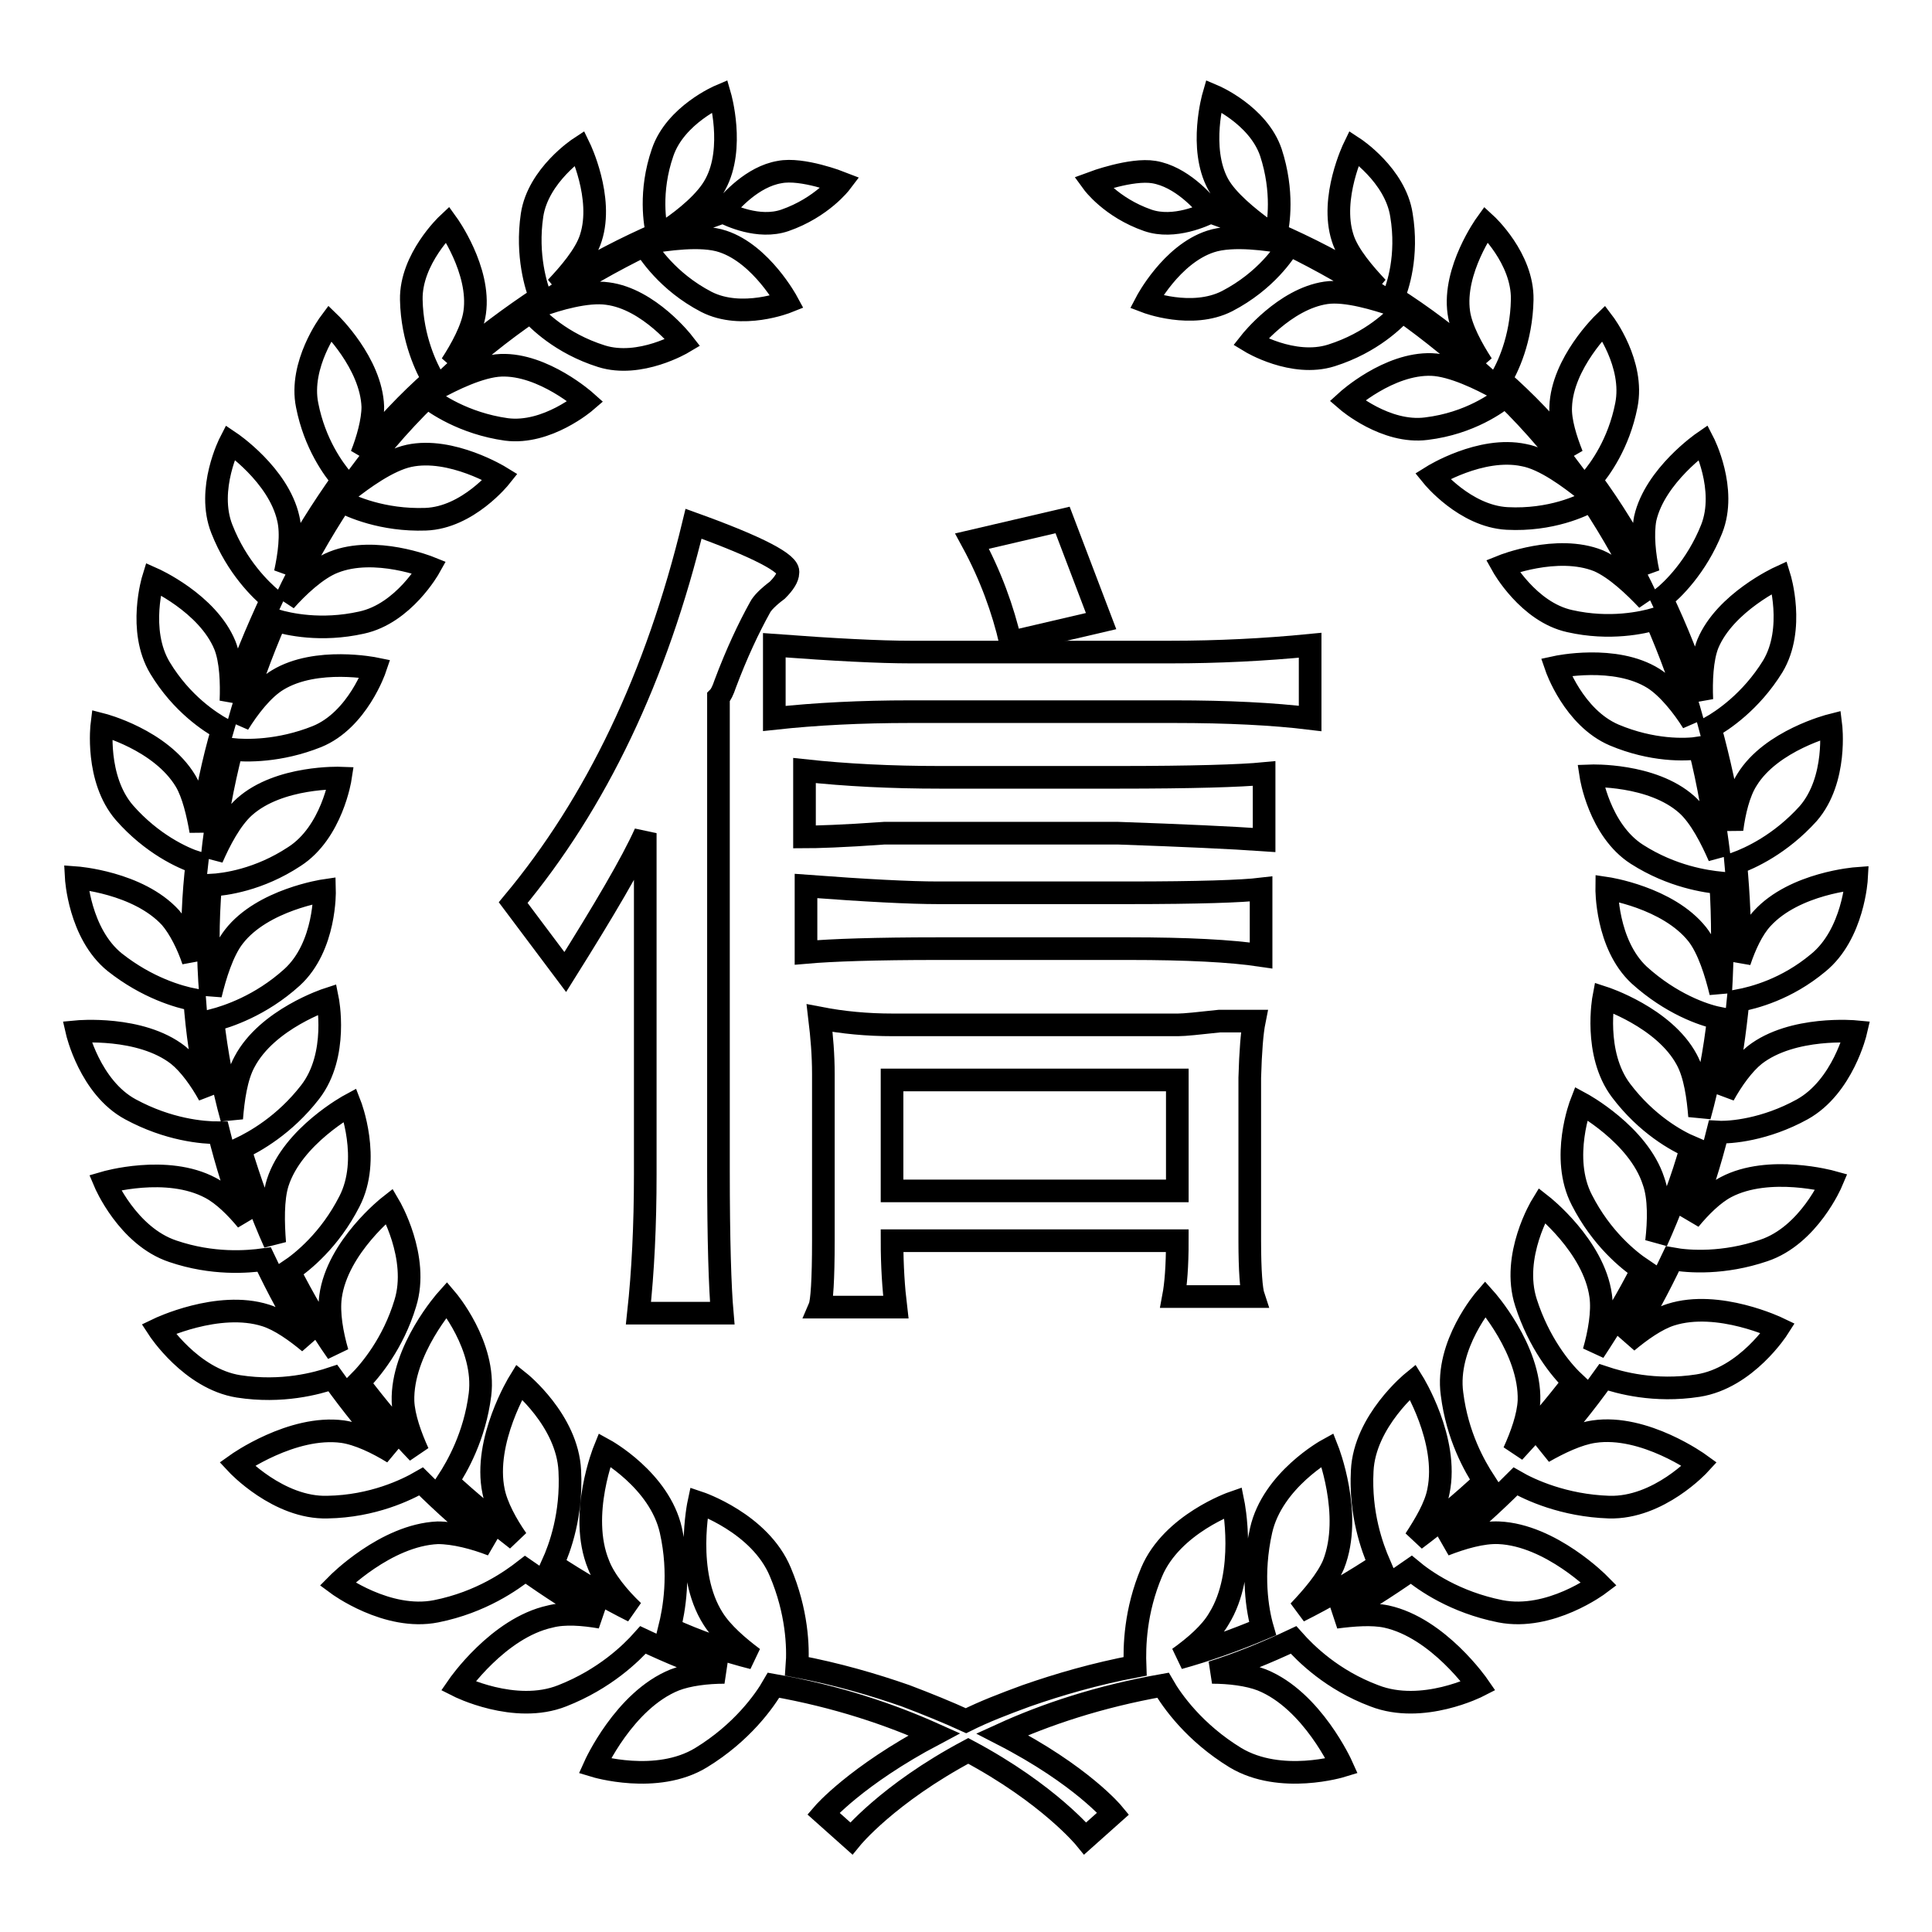 <?xml version="1.0" encoding="utf-8"?>
<!-- Svg Vector Icons : http://www.onlinewebfonts.com/icon -->
<!DOCTYPE svg PUBLIC "-//W3C//DTD SVG 1.1//EN" "http://www.w3.org/Graphics/SVG/1.1/DTD/svg11.dtd">
<svg version="1.1" xmlns="http://www.w3.org/2000/svg" xmlns:xlink="http://www.w3.org/1999/xlink" x="0px" y="0px" viewBox="0 0 256 256" enable-background="new 0 0 256 256" xml:space="preserve">
<g><g><path stroke-width="3" fill-opacity="0" stroke="#000000"  d="M238.8,147c5.4-3,7.1-10.3,7.1-10.3s-8.4-0.8-13.4,3.1c-1.5,1.2-3,3.3-4.1,5.3c0.9-4.2,1.5-8.4,1.9-12.5c2.1-0.4,6.4-1.5,10.6-5c4.7-3.8,5.1-11.2,5.1-11.2s-8.2,0.6-12.5,5.3c-1.3,1.4-2.3,3.6-3,5.7c0.1-4.4-0.1-8.7-0.5-13c1.9-0.7,5.9-2.5,9.6-6.6c3.9-4.5,3-11.7,3-11.7s-7.9,2-11.1,7.2c-1.1,1.7-1.7,4.3-2,6.6c-0.7-4.6-1.7-9.1-2.9-13.5c1.6-0.9,5.4-3.4,8.3-8.1c3-5,0.9-11.8,0.9-11.8s-7.2,3.3-9.5,8.8c-0.8,2-0.9,5-0.8,7.4c-1.5-4.7-3.3-9.2-5.3-13.4c1.4-1.1,4.6-4.2,6.6-9.2c2.1-5.3-1.1-11.5-1.1-11.5s-6.4,4.4-7.7,10.1c-0.4,2.1-0.1,4.9,0.4,7.2c-2.3-4.4-4.8-8.5-7.6-12.3c1.2-1.4,3.7-4.8,4.7-9.9c1.1-5.5-3-10.9-3-10.9s-5.5,5.3-5.7,11.1c-0.1,1.9,0.7,4.4,1.5,6.4c-3-3.8-6.2-7.1-9.5-10c0.9-1.4,2.8-5.3,2.9-10.6c0.1-5.5-4.8-10-4.8-10s-4.4,6.1-3.6,11.7c0.3,2.2,1.8,4.9,3.1,6.9c-4-3.5-8-6.5-11.8-8.9c0.6-1.3,2-5.5,1.1-10.9c-0.8-5.3-6.3-8.9-6.3-8.9s-3.2,6.6-1.5,11.9c0.7,2.3,3,4.9,4.6,6.6c-4.9-3.1-9.5-5.4-13.4-7.1c0.3-1.3,1-5.6-0.7-10.8c-1.7-5-7.6-7.5-7.6-7.5s-2,6.9,0.6,11.7c1.2,2.2,4.1,4.5,6,5.9c-2.8-1.1-5.2-2-7.1-2.5c-0.9-1.1-3.8-4.4-7.4-5c-3-0.5-8.1,1.4-8.1,1.4s2.4,3.3,7.3,5c3.5,1.2,7.5-0.7,8.3-1.1c2.5,0.9,5.8,2.1,9.7,4c-1.8-0.3-6.7-1.1-9.7-0.1c-5.2,1.7-8.5,8-8.5,8s6,2.3,10.7-0.1c5.2-2.7,7.7-6.6,8.2-7.5c4.1,2,8.8,4.6,13.8,8c-2.1-0.7-6.2-2-8.9-1.6c-5.5,0.8-10,6.5-10,6.5s5.6,3.4,10.7,1.8c5.4-1.7,8.5-4.9,9.4-5.9c3.7,2.6,7.6,5.8,11.6,9.4c0.3,0.3,0.6,0.6,0.9,0.8c-2-1.1-5.8-3-8.6-3.1c-5.7-0.2-11.2,4.8-11.2,4.8s5.1,4.4,10.5,3.7c5.8-0.7,9.5-3.5,10.5-4.3c3.7,3.6,7.2,7.7,10.5,12.4c-1.9-1.5-5.3-4.1-8.1-4.6c-5.7-1.2-12.1,2.8-12.1,2.8s4.3,5.3,9.9,5.6c5.8,0.3,10-1.7,11.2-2.4c2.7,4.1,5.2,8.5,7.4,13.2c-1.7-1.8-4.2-4.2-6.5-5.2c-5.5-2.2-12.7,0.7-12.7,0.7s3.4,6.1,8.9,7.3c5.3,1.2,9.7,0.2,11.4-0.3c1.9,4.4,3.6,8.9,4.9,13.7c-1.3-2.1-3.3-4.6-5.2-5.8c-5.1-3.2-12.9-1.5-12.9-1.5s2.3,6.7,7.7,9c5,2.1,9.4,2,11.3,1.7c1.2,4.7,2,9.5,2.6,14.4c-1-2.3-2.5-5.3-4.3-6.9c-4.6-4.1-12.7-3.8-12.7-3.8s1.1,7.2,6.1,10.4c4.7,3,9.2,3.6,11.1,3.8c0.3,4.8,0.3,9.6,0,14.5c-0.6-2.5-1.6-5.8-3.1-7.7c-3.9-4.9-12-6.1-12-6.1s-0.1,7.4,4.3,11.5c4.2,3.8,8.5,5.3,10.5,5.7c-0.5,4.4-1.3,8.7-2.5,13c-0.2-2.5-0.6-5.5-1.7-7.5c-3-5.6-11-8.2-11-8.2s-1.4,7.4,2.3,12.3c3.4,4.5,7.4,6.7,9.3,7.5c-1.2,4.3-2.8,8.5-4.6,12.5c0.3-2.6,0.4-5.8-0.4-8c-2-6.2-9.6-10.3-9.6-10.3s-2.8,7.2,0.1,12.8c2.6,5.1,6.2,8,8,9.2c-1.9,3.8-4.1,7.4-6.4,10.9c0.7-2.4,1.2-5.3,0.9-7.4c-0.9-6.6-7.8-12-7.8-12s-4.1,6.7-2.1,12.9c1.7,5.3,4.6,8.9,6.3,10.5c-2.5,3.3-5.2,6.4-7.9,9.3c1-2.2,1.9-4.7,2-6.8c0.2-6.8-5.8-13.5-5.8-13.5s-5.3,6.1-4.4,12.6c0.7,5.6,3,9.6,4.3,11.6c-3,2.8-6,5.3-9.2,7.7c1.3-2,2.7-4.3,3.1-6.4c1.4-6.8-3.4-14.5-3.4-14.5s-6.4,5.2-6.7,11.8c-0.3,5.7,1.3,10.1,2.3,12.4c-3.5,2.3-7.1,4.4-10.7,6.2c1.8-1.9,3.7-4.1,4.6-6.2c2.6-6.6-0.8-15.2-0.8-15.2s-7.3,4-8.8,10.7c-1.3,5.8-0.5,10.6,0.2,13c-3.8,1.6-7.5,2.9-11.1,3.9c2.1-1.5,4.2-3.3,5.3-5.2c3.8-6.1,1.9-15.4,1.9-15.4s-8.1,2.8-10.8,9.2c-2.2,5.2-2.3,9.9-2.2,12.5c-5.3,1-10.1,2.4-14.4,3.9c-3,1.1-5.6,2.1-8,3.3c-2.4-1.1-5.1-2.2-8-3.3c-4.3-1.5-9.1-2.9-14.4-3.9c0.2-2.6,0-7.3-2.2-12.5c-2.7-6.5-10.8-9.2-10.8-9.2s-2,9.3,1.9,15.4c1.2,1.9,3.3,3.7,5.3,5.2c-3.6-0.9-7.4-2.2-11.1-3.9c0.6-2.4,1.5-7.2,0.2-13c-1.5-6.7-8.8-10.7-8.8-10.7s-3.5,8.6-0.8,15.2c0.8,2.1,2.7,4.4,4.6,6.2c-3.6-1.8-7.2-3.9-10.7-6.2c1-2.2,2.6-6.6,2.3-12.4c-0.3-6.7-6.7-11.8-6.7-11.8s-4.8,7.8-3.4,14.5c0.4,2,1.7,4.4,3.1,6.4c-3.1-2.4-6.2-4.9-9.2-7.7c1.3-2,3.6-6,4.3-11.5c0.8-6.5-4.4-12.6-4.4-12.6s-6,6.7-5.8,13.5c0.1,2.1,1,4.6,2,6.8c-2.8-2.9-5.4-6-7.9-9.3c1.6-1.6,4.6-5.2,6.2-10.5c1.9-6.1-2.1-12.9-2.1-12.9s-6.9,5.4-7.8,12c-0.3,2.2,0.2,5,0.9,7.4c-2.4-3.4-4.5-7.1-6.4-10.8c1.8-1.2,5.4-4.1,8-9.2c2.9-5.6,0.1-12.8,0.1-12.8s-7.6,4.1-9.6,10.3c-0.7,2.2-0.6,5.4-0.4,8c-1.8-4-3.3-8.2-4.6-12.5c1.9-0.9,5.9-3.1,9.3-7.5c3.8-4.9,2.3-12.3,2.3-12.3s-8,2.6-11,8.3c-1.1,2-1.5,5-1.7,7.5c-1.2-4.3-2-8.7-2.5-13c1.9-0.5,6.3-1.9,10.5-5.7c4.5-4.1,4.3-11.5,4.3-11.5s-8.2,1.2-12,6.1c-1.5,1.9-2.5,5.2-3.1,7.7c-0.4-4.9-0.4-9.7,0-14.5c1.9-0.1,6.4-0.7,11.1-3.8c5-3.2,6.1-10.4,6.1-10.4s-8.1-0.3-12.7,3.8c-1.8,1.6-3.3,4.5-4.3,6.8c0.5-4.9,1.4-9.7,2.6-14.4c1.9,0.2,6.3,0.3,11.3-1.7c5.4-2.2,7.7-9,7.7-9s-7.8-1.6-12.9,1.5c-2,1.2-3.9,3.7-5.2,5.8c1.3-4.7,3-9.3,4.9-13.7c1.7,0.5,6,1.5,11.4,0.3c5.6-1.2,9-7.3,9-7.3s-7.2-2.9-12.7-0.7c-2.3,0.9-4.8,3.3-6.4,5.1c2.2-4.7,4.7-9.1,7.4-13.2c1.3,0.7,5.5,2.6,11.2,2.4c5.6-0.2,9.9-5.6,9.9-5.6s-6.5-4-12.1-2.8c-2.8,0.6-6.2,3.1-8.1,4.6c3.2-4.6,6.8-8.8,10.5-12.4c1,0.8,4.8,3.5,10.5,4.3c5.4,0.7,10.5-3.7,10.5-3.7s-5.6-5-11.2-4.8c-2.8,0.1-6.6,2-8.6,3.1c0.3-0.3,0.6-0.6,0.9-0.8c3.9-3.7,7.8-6.8,11.6-9.4c0.9,1,4,4.2,9.4,5.9c5.1,1.6,10.8-1.8,10.8-1.8s-4.5-5.8-10-6.5c-2.7-0.4-6.8,0.8-8.9,1.6c5-3.4,9.7-6,13.8-8c0.5,0.8,3,4.8,8.2,7.5c4.7,2.4,10.7,0,10.7,0s-3.4-6.3-8.5-8c-2.9-1-7.8-0.2-9.7,0.1c3.9-1.9,7.2-3.1,9.7-4c0.8,0.4,4.7,2.3,8.2,1.1c4.9-1.7,7.4-5,7.4-5s-5.1-2-8.1-1.4c-3.6,0.6-6.5,3.9-7.4,5c-1.9,0.6-4.3,1.4-7.1,2.5c1.9-1.3,4.8-3.6,6-5.9c2.6-4.8,0.6-11.7,0.6-11.7s-5.9,2.5-7.6,7.5c-1.8,5.2-1,9.6-0.7,10.8c-3.9,1.7-8.5,4-13.4,7.1c1.6-1.7,3.9-4.3,4.6-6.6c1.7-5.3-1.5-11.9-1.5-11.9s-5.5,3.6-6.3,8.9c-0.8,5.4,0.6,9.6,1.1,10.9c-3.8,2.5-7.7,5.4-11.8,8.9c1.3-2,2.8-4.7,3.1-6.9c0.8-5.6-3.6-11.7-3.6-11.7s-4.9,4.6-4.8,10c0.1,5.3,2.1,9.2,2.9,10.6c-3.3,2.9-6.5,6.3-9.5,10c0.8-2,1.5-4.5,1.5-6.4c-0.2-5.8-5.7-11.1-5.7-11.1s-4.1,5.5-3,10.9c1,5.1,3.5,8.5,4.7,9.9c-2.7,3.8-5.3,7.9-7.6,12.3c0.5-2.3,0.9-5.1,0.4-7.2c-1.3-5.8-7.7-10.1-7.7-10.1s-3.2,6.2-1.1,11.5c2,5.1,5.2,8.1,6.6,9.3c-2,4.3-3.9,8.8-5.4,13.5c0.1-2.4,0-5.4-0.8-7.4c-2.3-5.6-9.5-8.8-9.5-8.8s-2.1,6.8,0.9,11.8c2.9,4.8,6.7,7.2,8.3,8.1c-1.3,4.4-2.2,8.9-2.9,13.5c-0.4-2.3-1-4.9-2-6.6C21.3,98,13.5,96,13.5,96s-0.9,7.2,3,11.7c3.6,4.1,7.7,6,9.6,6.6c-0.5,4.3-0.7,8.6-0.5,13c-0.7-2.1-1.8-4.3-3-5.7c-4.3-4.7-12.5-5.3-12.5-5.3s0.4,7.4,5.1,11.2c4.3,3.4,8.5,4.6,10.6,5c0.3,4.2,0.9,8.4,1.9,12.6c-1.1-2-2.6-4.1-4.1-5.3c-5-3.9-13.4-3.1-13.4-3.1s1.7,7.4,7.1,10.3c5,2.7,9.5,3.1,11.7,3.1c1,4,2.2,7.9,3.7,11.6c-1.4-1.7-3.1-3.4-4.8-4.3c-5.8-3.1-14-0.7-14-0.7s3,7.1,9,9.1c5.3,1.8,9.9,1.4,12.1,1.1c1.8,3.8,3.8,7.5,6,11c-1.8-1.5-3.9-3-5.8-3.6c-6.3-2-14.2,1.8-14.2,1.8s4.3,6.6,10.6,7.6c5.8,0.9,10.4-0.4,12.5-1.1c2.5,3.5,5.2,6.8,8,9.9c-2.1-1.3-4.6-2.5-6.7-2.8c-6.7-0.9-14,4.3-14,4.3s5.5,5.9,12,5.7c6-0.1,10.5-2.3,12.4-3.4c3,3,6.2,5.8,9.4,8.4c-2.3-0.9-5-1.6-7.2-1.6c-6.9,0.3-13.3,6.8-13.3,6.8s6.6,4.9,13.1,3.6c6-1.2,10-4.1,11.8-5.5c3.3,2.3,6.6,4.5,10,6.3c-2.3-0.4-4.8-0.6-6.7-0.1c-6.9,1.5-12.2,9.2-12.2,9.2s7.5,3.8,13.8,1.3c5.6-2.2,9.1-5.6,10.7-7.4c3.6,1.7,7.2,3.2,10.8,4.3c-2.3,0-4.8,0.3-6.6,1c-6.7,2.7-10.6,11.4-10.6,11.4s8.2,2.5,14.1-1.1c5.4-3.3,8.4-7.5,9.6-9.6c8.5,1.5,15.5,3.9,21.3,6.5c-10.4,5.5-14.7,10.5-14.7,10.5l3.7,3.3c0,0,4.8-5.9,15.5-11.6c10.7,5.7,15.5,11.6,15.5,11.6l3.7-3.3c0,0-4.2-5.1-14.7-10.5c5.7-2.6,12.8-5,21.3-6.5c1.2,2.1,4.2,6.3,9.6,9.6c6,3.6,14.1,1.1,14.1,1.1s-3.9-8.7-10.6-11.4c-1.8-0.7-4.3-1-6.6-1c3.5-1.1,7.2-2.6,10.8-4.3c1.6,1.8,5.1,5.3,10.7,7.4c6.4,2.5,13.8-1.3,13.8-1.3s-5.3-7.7-12.2-9.2c-1.9-0.4-4.4-0.2-6.7,0.1c3.4-1.9,6.7-4,10-6.3c1.8,1.5,5.8,4.3,11.8,5.5c6.6,1.3,13.1-3.6,13.1-3.6s-6.4-6.5-13.3-6.8c-2.2-0.1-4.9,0.7-7.2,1.6c3.3-2.6,6.4-5.4,9.4-8.4c1.9,1.1,6.4,3.2,12.4,3.4c6.6,0.2,12-5.7,12-5.7s-7.3-5.3-14-4.3c-2.1,0.3-4.6,1.5-6.7,2.7c2.8-3.1,5.5-6.4,8-9.9c2.1,0.7,6.7,2,12.5,1.1c6.4-1,10.6-7.6,10.6-7.6s-7.9-3.8-14.2-1.8c-1.9,0.6-4,2.1-5.8,3.6c2.2-3.5,4.2-7.2,6-11c2.2,0.4,6.8,0.7,12.1-1.1c6-2,9-9.1,9-9.1s-8.3-2.3-14,0.7c-1.7,0.9-3.4,2.6-4.8,4.3c1.5-3.8,2.7-7.6,3.7-11.6C229.3,150.1,233.9,149.7,238.8,147z"/><path stroke-width="3" fill-opacity="0" stroke="#000000"  d="M166.2,135.3c-0.6,0-2.1,0-4.6,0c-2.8,0.3-4.6,0.5-5.5,0.5h-37.8c-3.4,0-6.6-0.3-9.7-0.9c0.3,2.5,0.5,4.9,0.5,7.4v22.1c0,5.2-0.2,8.1-0.5,8.8h10.1c-0.3-2.5-0.5-5.4-0.5-8.8H156c0,3.4-0.2,5.8-0.5,7.4h10.6c-0.3-0.9-0.5-3.4-0.5-7.4v-21.6C165.7,139.3,165.9,136.8,166.2,135.3z M156,157.8h-37.8v-14.7H156V157.8z"/><path stroke-width="3" fill-opacity="0" stroke="#000000"  d="M145.9,82.3l-5.1-13.4l-12,2.8c2.5,4.6,4.1,9.1,5.1,13.4L145.9,82.3z"/><path stroke-width="3" fill-opacity="0" stroke="#000000"  d="M102.6,95.2c5.5-0.6,11.5-0.9,18-0.9h35c7.1,0,13.1,0.3,18,0.9v-9.7c-6.1,0.6-12.3,0.9-18.4,0.9h-34.6c-4,0-10-0.3-18-0.9V95.2L102.6,95.2z"/><path stroke-width="3" fill-opacity="0" stroke="#000000"  d="M96.1,90.6c1.5-4,3.1-7.4,4.6-10.1c0.3-0.6,1.1-1.4,2.3-2.3c0.9-0.9,1.4-1.7,1.4-2.3c0.3-1.2-3.9-3.4-12.5-6.5c-4.9,20.3-12.9,37-23.9,50.2l6.9,9.2c5.2-8.3,8.8-14.4,10.6-18.4v45.2c0,6.8-0.3,12.9-0.9,18.4h11.1c-0.3-3.4-0.5-9.7-0.5-18.9V92.4C95.5,92.1,95.8,91.5,96.1,90.6z"/><path stroke-width="3" fill-opacity="0" stroke="#000000"  d="M167.5,102.5c-3.1,0.3-9.5,0.5-19.4,0.5h-23.5c-6.5,0-12.5-0.3-18-0.9v8.8c1.5,0,5.1-0.1,10.6-0.5c4,0,6.5,0,7.4,0h23.5c8.6,0.3,15.1,0.6,19.4,0.9V102.5z"/><path stroke-width="3" fill-opacity="0" stroke="#000000"  d="M167.1,117.8c-2.5,0.3-8.3,0.5-17.5,0.5h-25.3c-3.7,0-9.5-0.3-17.5-0.9v8.8c3.4-0.3,9.2-0.5,17.5-0.5h25.3c7.7,0,13.5,0.3,17.5,0.9V117.8L167.1,117.8z"/></g></g>
</svg>